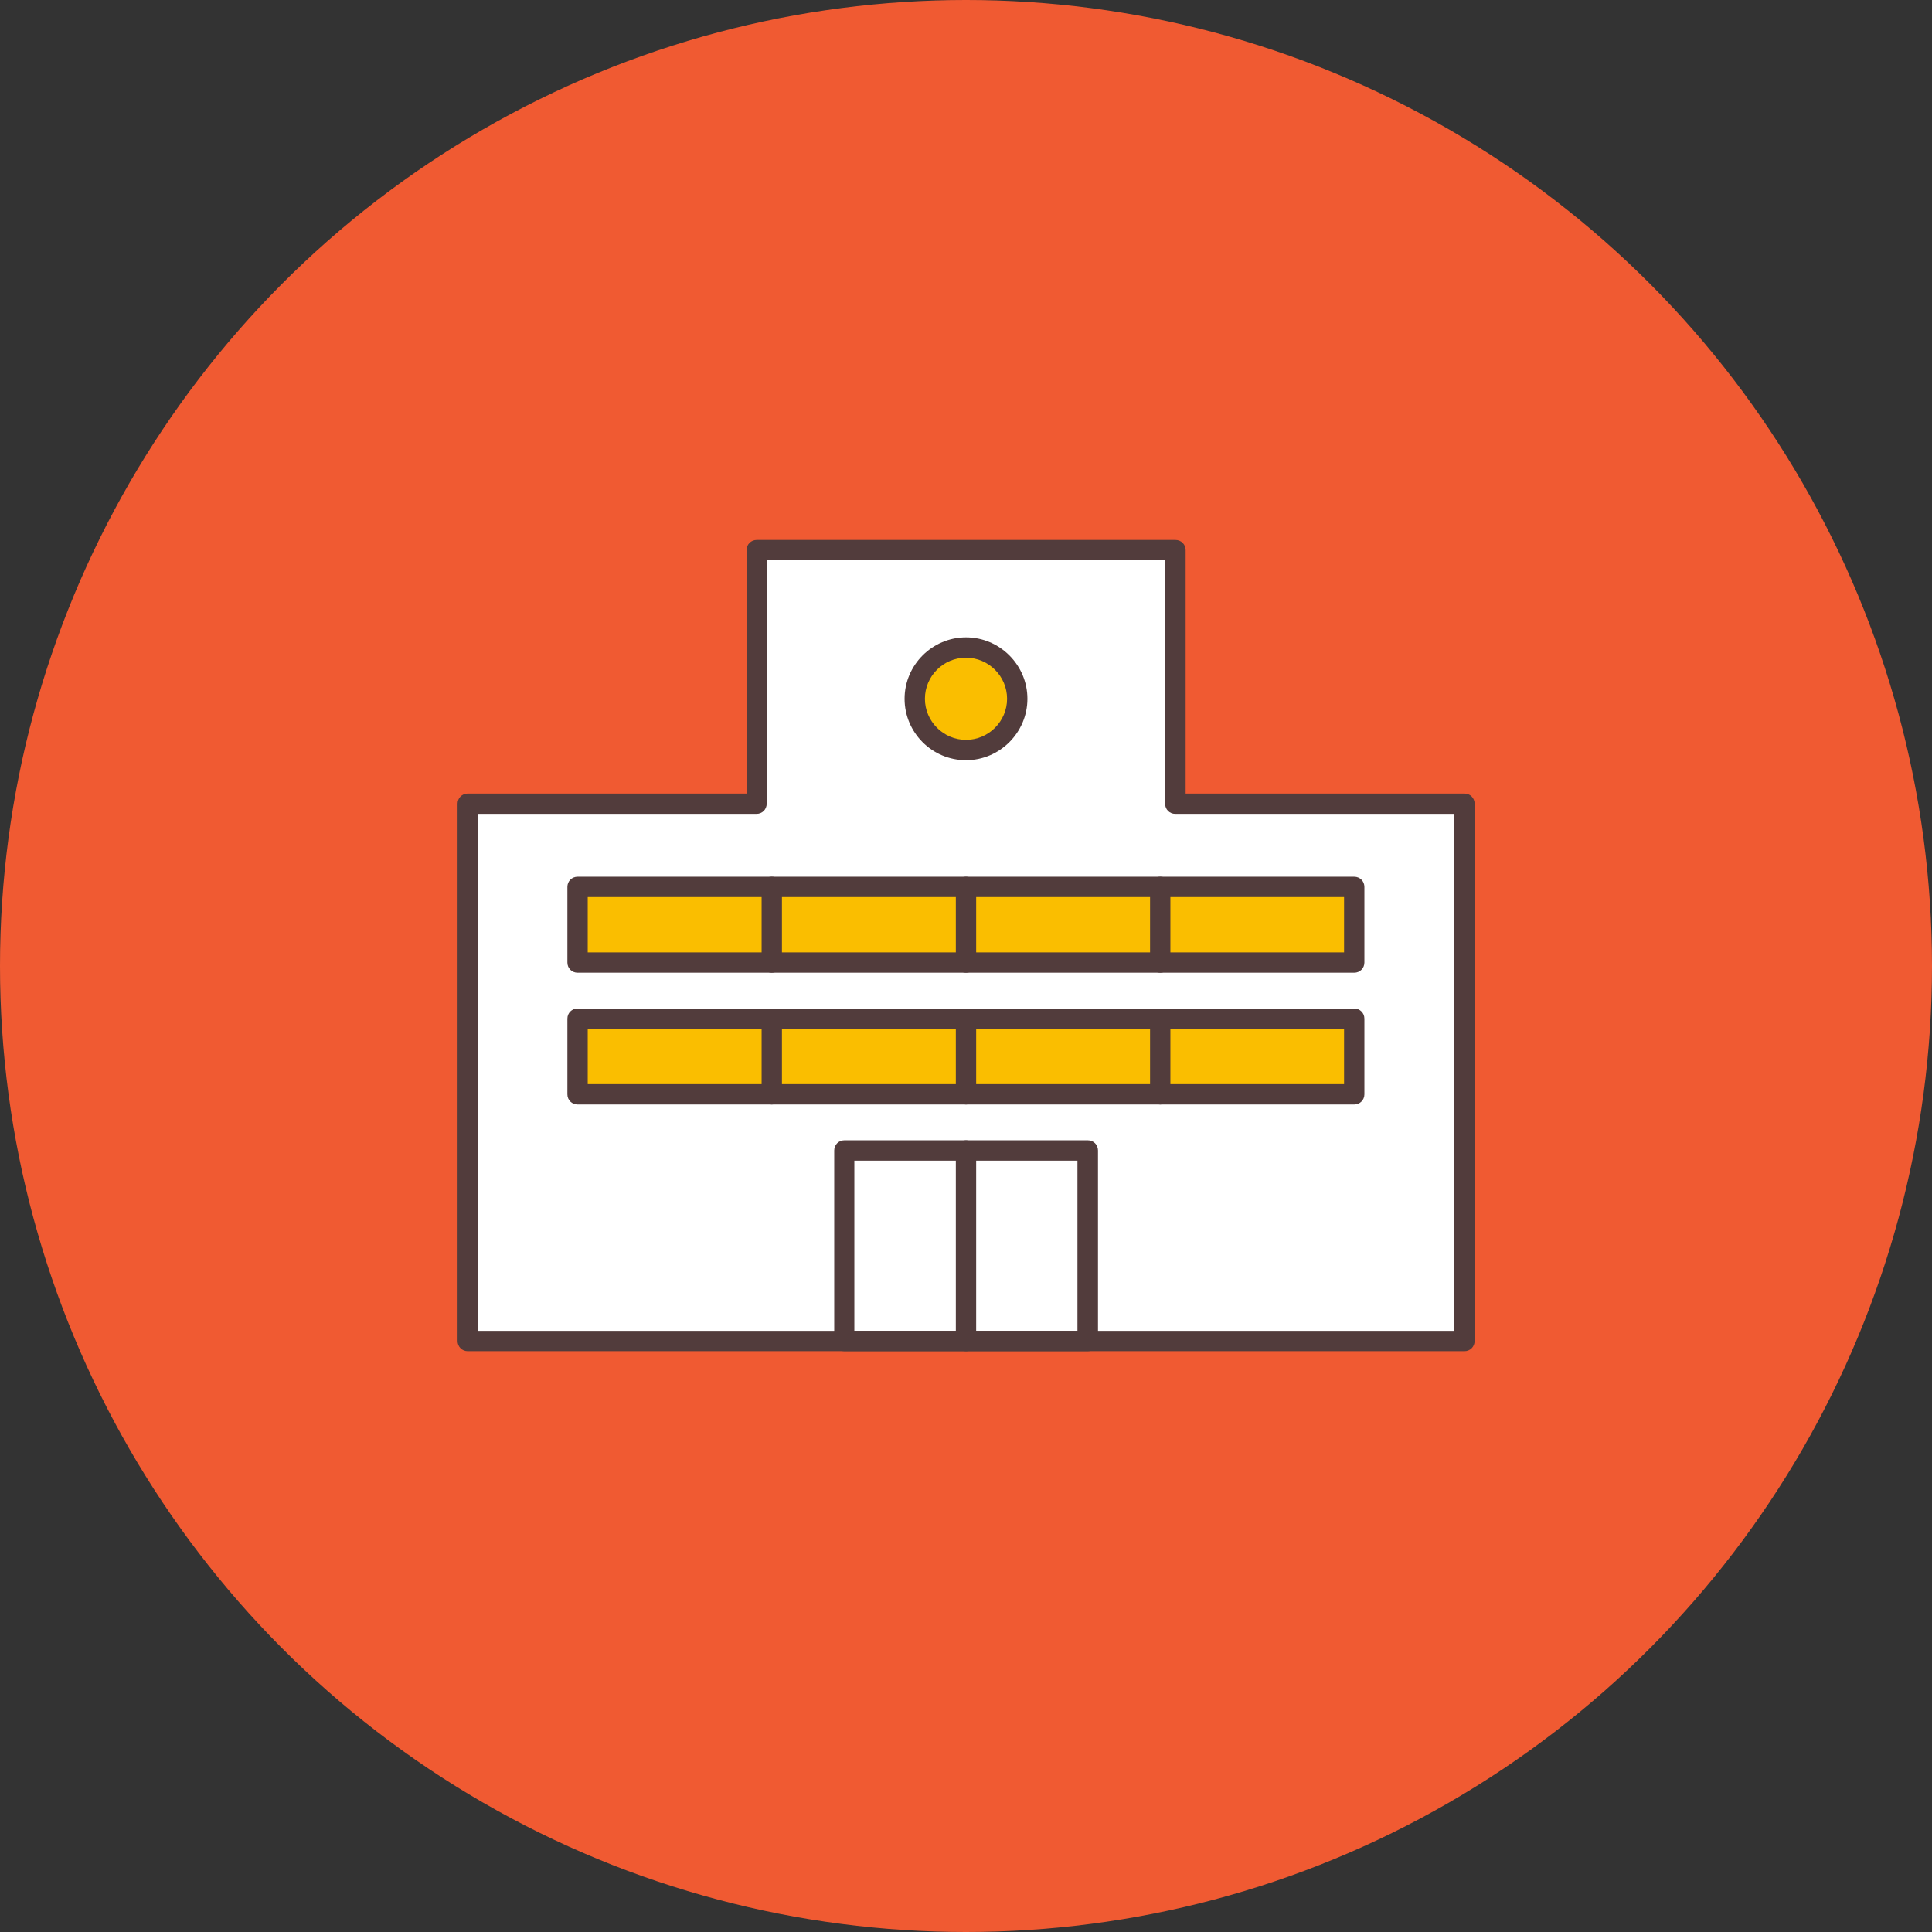<?xml version="1.0" encoding="UTF-8"?><svg id="_レイヤー_2" xmlns="http://www.w3.org/2000/svg" viewBox="0 0 95 95"><rect x="0" y="0" width="95" height="95" fill="#333333" stroke="none"/><defs><style>.cls-1{fill:#523c3c;}.cls-2{fill:#f05a32;}.cls-3{fill:#fff;}.cls-4{fill:#fabe00;}</style></defs><g id="_レイヤー_1-2"><circle class="cls-2" cx="47.5" cy="47.5" r="47.5"/><polygon class="cls-3" points="57.79 39.52 57.79 27.06 37.21 27.06 37.21 39.52 23 39.52 23 65.94 72 65.94 72 39.52 57.79 39.52"/><path class="cls-1" d="M72,66.44H23c-.28,0-.5-.22-.5-.5v-26.42c0-.28.22-.5.5-.5h13.71v-11.97c0-.28.22-.5.5-.5h20.59c.28,0,.5.22.5.5v11.97h13.71c.28,0,.5.22.5.5v26.42c0,.28-.22.5-.5.5ZM23.5,65.44h48v-25.42h-13.71c-.28,0-.5-.22-.5-.5v-11.97h-19.59v11.97c0,.28-.22.5-.5.5h-13.71v25.42Z"/><circle class="cls-4" cx="47.5" cy="34.36" r="2.52"/><path class="cls-1" d="M47.5,37.38c-1.67,0-3.02-1.36-3.02-3.02s1.36-3.02,3.02-3.02,3.02,1.36,3.02,3.02-1.36,3.02-3.02,3.02ZM47.5,32.34c-1.12,0-2.02.91-2.02,2.02s.91,2.02,2.02,2.02,2.02-.91,2.02-2.02-.91-2.02-2.02-2.02Z"/><path class="cls-1" d="M53.49,66.44h-11.97c-.28,0-.5-.22-.5-.5v-9.37c0-.28.22-.5.5-.5h11.97c.28,0,.5.22.5.5v9.37c0,.28-.22.5-.5.5ZM42.01,65.44h10.97v-8.37h-10.97v8.37Z"/><path class="cls-1" d="M47.5,66.44c-.28,0-.5-.22-.5-.5v-9.37c0-.28.22-.5.5-.5s.5.22.5.5v9.37c0,.28-.22.5-.5.5Z"/><rect class="cls-4" x="28.4" y="50.09" width="38.19" height="3.72"/><path class="cls-1" d="M66.6,54.31H28.4c-.28,0-.5-.22-.5-.5v-3.72c0-.28.22-.5.5-.5h38.19c.28,0,.5.22.5.5v3.72c0,.28-.22.5-.5.5ZM28.9,53.31h37.19v-2.72H28.9v2.72Z"/><path class="cls-1" d="M37.95,54.31c-.28,0-.5-.22-.5-.5v-3.72c0-.28.22-.5.5-.5s.5.22.5.5v3.72c0,.28-.22.5-.5.5Z"/><path class="cls-1" d="M47.5,54.31c-.28,0-.5-.22-.5-.5v-3.72c0-.28.22-.5.5-.5s.5.22.5.5v3.72c0,.28-.22.5-.5.5Z"/><path class="cls-1" d="M57.05,54.31c-.28,0-.5-.22-.5-.5v-3.72c0-.28.22-.5.5-.5s.5.22.5.5v3.72c0,.28-.22.5-.5.5Z"/><rect class="cls-4" x="28.4" y="43.61" width="38.19" height="3.72"/><path class="cls-1" d="M66.6,47.83H28.4c-.28,0-.5-.22-.5-.5v-3.72c0-.28.22-.5.5-.5h38.19c.28,0,.5.22.5.5v3.72c0,.28-.22.5-.5.5ZM28.9,46.83h37.19v-2.72H28.9v2.72Z"/><path class="cls-1" d="M37.95,47.83c-.28,0-.5-.22-.5-.5v-3.72c0-.28.22-.5.5-.5s.5.22.5.5v3.72c0,.28-.22.5-.5.5Z"/><path class="cls-1" d="M47.5,47.83c-.28,0-.5-.22-.5-.5v-3.72c0-.28.22-.5.5-.5s.5.22.5.5v3.72c0,.28-.22.5-.5.5Z"/><path class="cls-1" d="M57.05,47.83c-.28,0-.5-.22-.5-.5v-3.72c0-.28.22-.5.5-.5s.5.22.5.5v3.72c0,.28-.22.5-.5.5Z"/></g></svg>